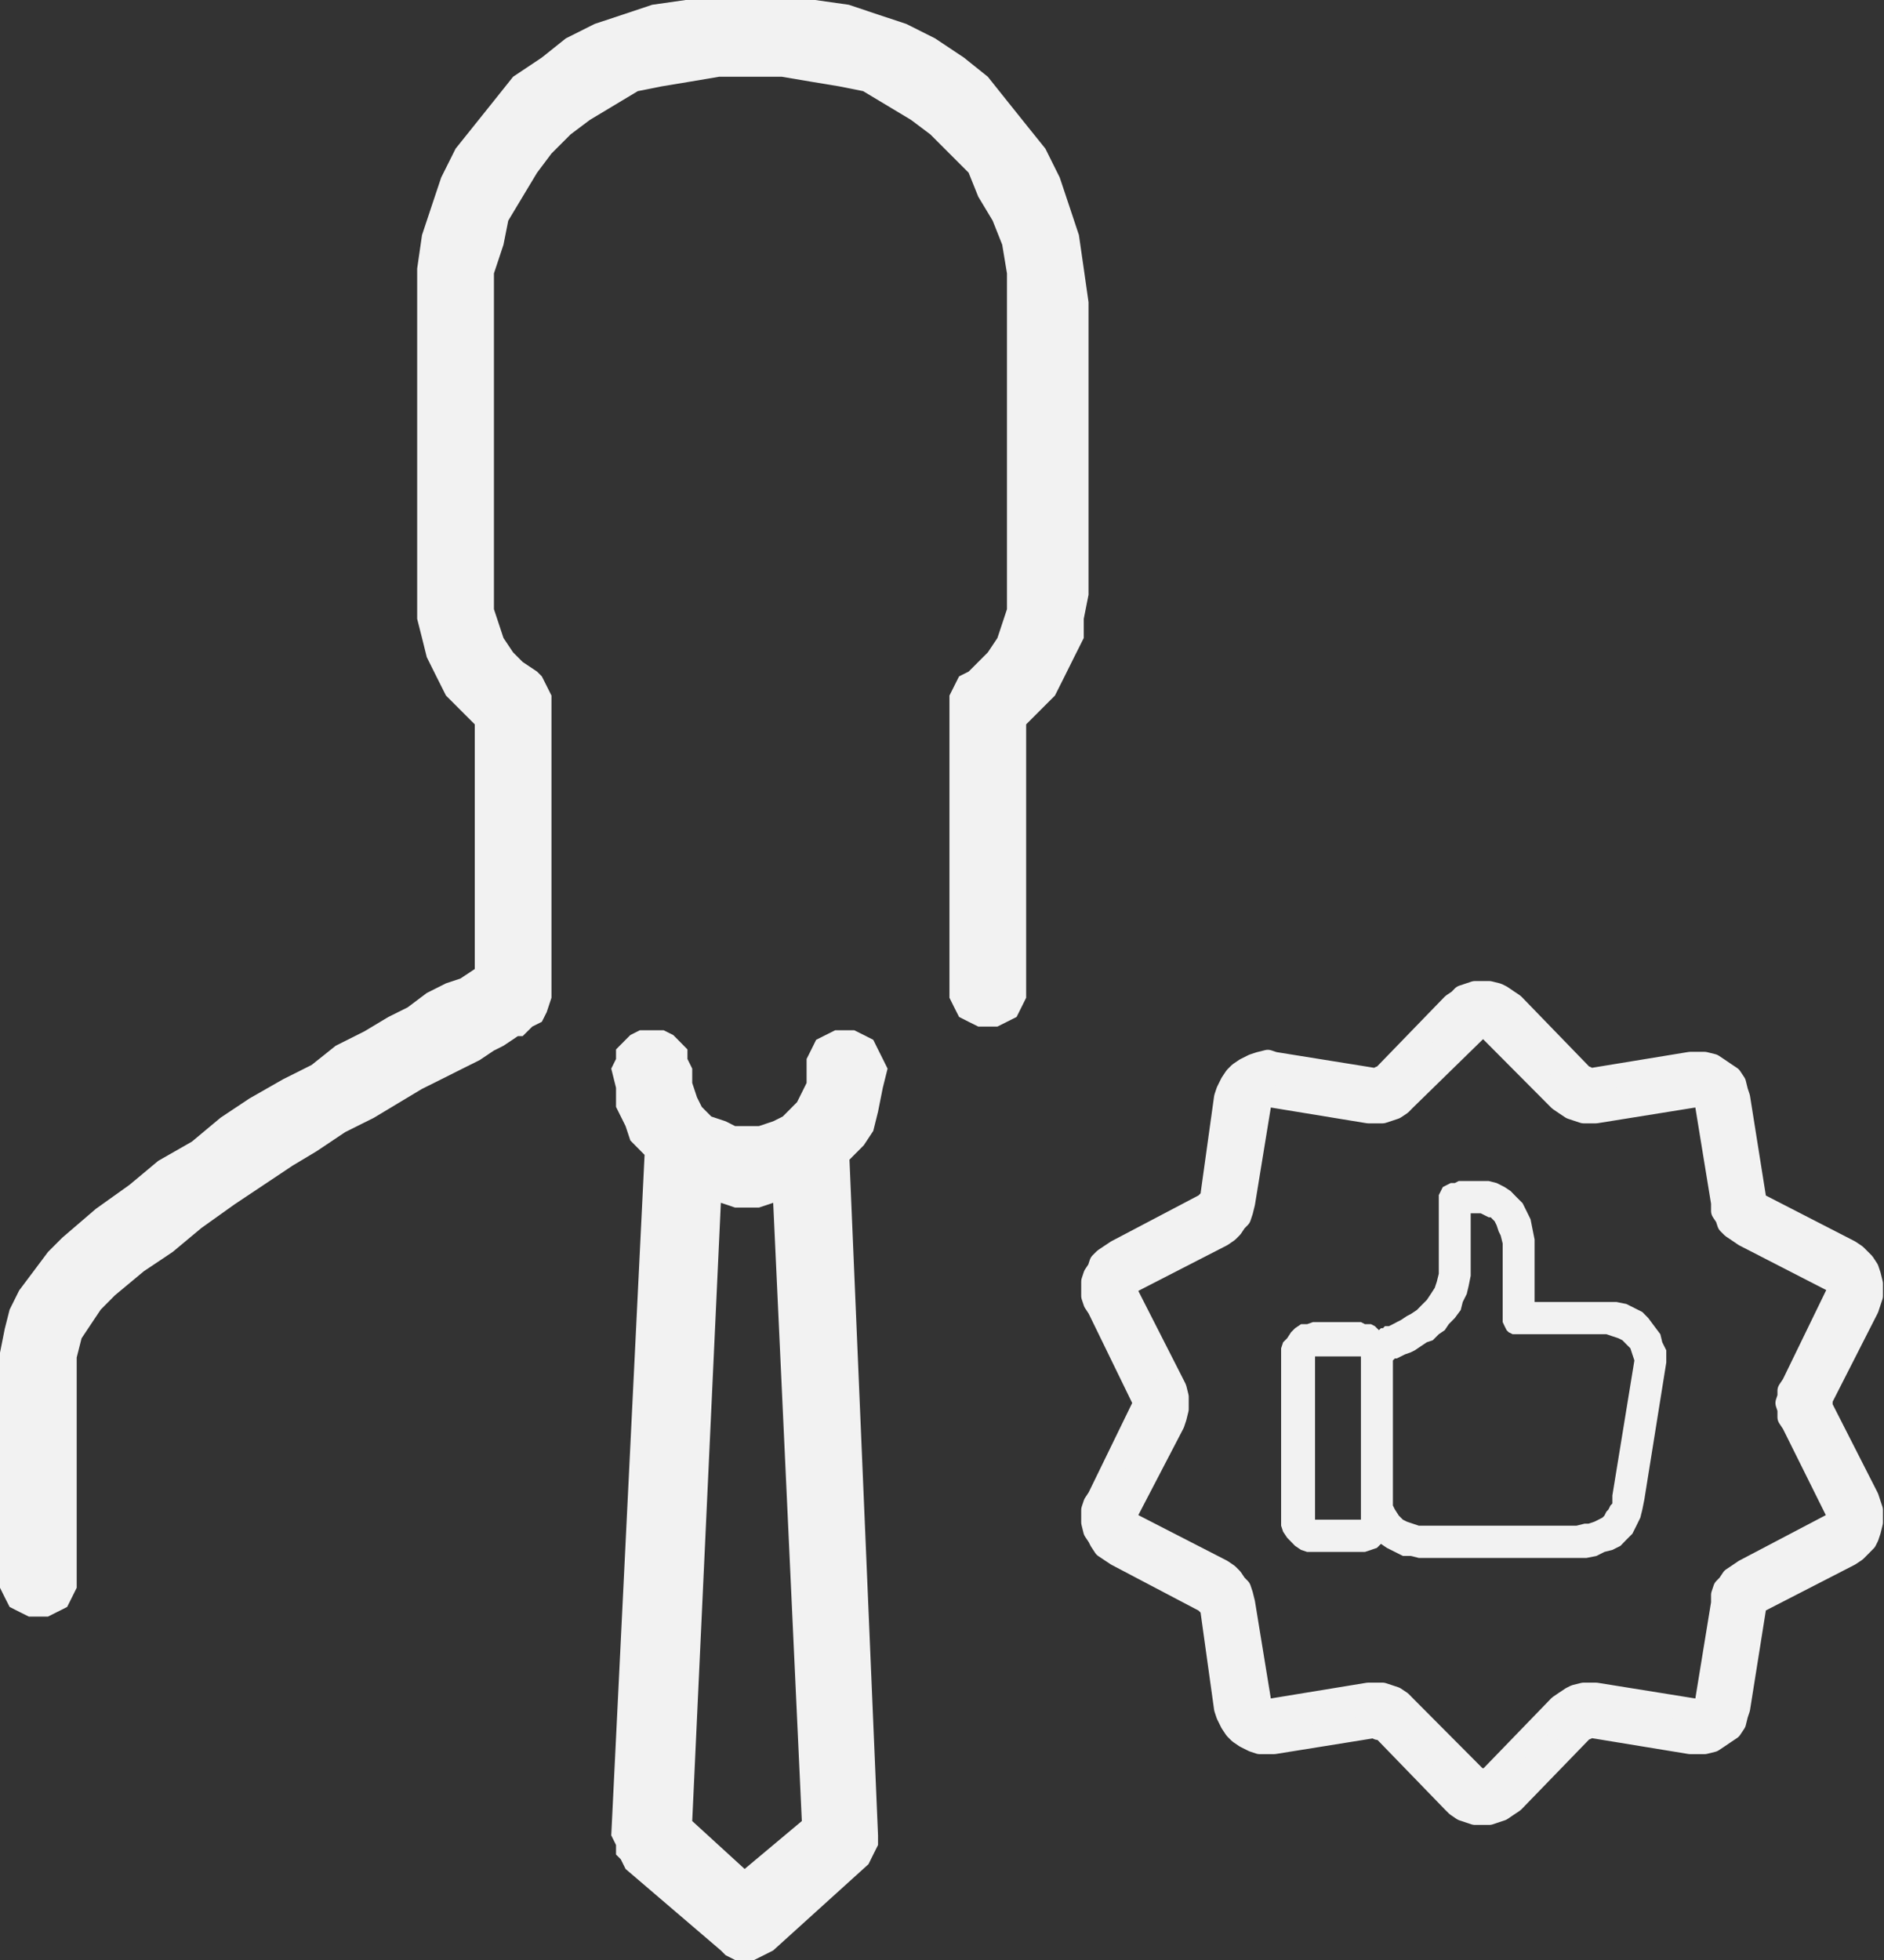 <?xml version="1.0" encoding="UTF-8"?> <svg xmlns="http://www.w3.org/2000/svg" xmlns:xlink="http://www.w3.org/1999/xlink" width="225" height="234" overflow="hidden"><rect width="100%" height="100%" fill="#333333" stroke="none"/> <defs> <clipPath id="clip0"> <rect x="2951" y="1108" width="225" height="234"></rect> </clipPath> </defs> <g clip-path="url(#clip0)" transform="translate(-2951 -1108)"> <path d="M3036.9 1108 3044.35 1108 3048.36 1108 3052.37 1108.57 3055.8 1109.72 3059.24 1110.86 3062.67 1112.58 3066.11 1114.87 3068.97 1117.16 3071.26 1120.03 3073.55 1122.89 3075.85 1125.75 3077.56 1129.19 3078.71 1132.63 3079.85 1136.06 3080.43 1140.07 3081 1144.08 3081 1179.01 3080.43 1181.88 3080.43 1184.17 3079.28 1186.46 3078.14 1188.75 3076.99 1191.04 3075.27 1192.76 3073.55 1194.48 3073.55 1225.98 3073.55 1227.12 3072.98 1228.27 3072.41 1229.41 3071.26 1229.99 3070.12 1230.56 3068.97 1230.56 3067.83 1230.56 3066.68 1229.99 3065.54 1229.41 3064.96 1228.27 3064.39 1227.12 3064.39 1225.98 3064.39 1192.19 3064.39 1191.04 3064.96 1189.9 3065.54 1188.75 3066.68 1188.18 3067.83 1187.03 3068.97 1185.89 3070.12 1184.17 3070.69 1182.45 3071.26 1180.73 3071.26 1179.01 3071.26 1144.08 3071.26 1140.64 3070.69 1137.21 3069.55 1134.34 3067.83 1131.48 3066.68 1128.62 3064.39 1126.33 3062.1 1124.04 3059.81 1122.32 3056.95 1120.6 3054.08 1118.88 3051.22 1118.31 3047.78 1117.74 3044.35 1117.16 3036.9 1117.16 3033.47 1117.74 3030.03 1118.31 3027.17 1118.88 3024.3 1120.6 3021.44 1122.32 3019.15 1124.04 3016.86 1126.33 3015.14 1128.62 3013.42 1131.48 3011.7 1134.34 3011.13 1137.21 3009.99 1140.64 3009.99 1144.08 3009.99 1179.01 3009.99 1180.73 3010.56 1182.45 3011.13 1184.17 3012.28 1185.89 3013.42 1187.03 3015.14 1188.18 3015.71 1188.75 3016.29 1189.9 3016.86 1191.04 3016.86 1192.19 3016.86 1225.98 3016.86 1227.12 3016.29 1228.84 3015.71 1229.99 3014.57 1230.56 3013.42 1231.7 3012.85 1231.7 3011.13 1232.85 3009.99 1233.42 3008.27 1234.57 3005.98 1235.71 3003.69 1236.86 3001.4 1238 2998.53 1239.72 2995.67 1241.44 2992.23 1243.16 2988.8 1245.45 2985.93 1247.17 2982.5 1249.46 2979.06 1251.75 2975.05 1254.61 2971.62 1257.47 2968.18 1259.77 2964.74 1262.63 2963.03 1264.35 2961.88 1266.07 2960.74 1267.78 2960.16 1270.07 2960.16 1272.36 2960.16 1296.42 2960.16 1297.56 2959.59 1298.71 2959.02 1299.85 2957.87 1300.43 2956.73 1301 2955.58 1301 2954.44 1301 2953.29 1300.43 2952.15 1299.85 2951.57 1298.71 2951 1297.56 2951 1296.42 2951 1272.36 2951 1269.5 2951.57 1266.64 2952.15 1264.35 2953.29 1262.06 2955.01 1259.77 2956.73 1257.47 2958.44 1255.76 2962.45 1252.32 2966.46 1249.46 2969.9 1246.59 2973.91 1244.3 2977.34 1241.44 2980.78 1239.15 2984.79 1236.86 2988.22 1235.14 2991.09 1232.85 2994.52 1231.13 2997.39 1229.41 2999.68 1228.27 3001.97 1226.55 3004.26 1225.4 3005.98 1224.83 3007.7 1223.69 3007.7 1194.48 3005.98 1192.76 3004.26 1191.04 3003.11 1188.75 3001.97 1186.46 3001.4 1184.17 3000.82 1181.88 3000.82 1179.01 3000.82 1144.08 3000.82 1140.07 3001.4 1136.06 3002.54 1132.63 3003.69 1129.19 3005.41 1125.75 3007.7 1122.89 3009.99 1120.03 3012.28 1117.16 3015.71 1114.87 3018.58 1112.58 3022.01 1110.86 3025.45 1109.72 3028.89 1108.57 3032.89 1108 3036.9 1108Z" fill="#F2F2F2" fill-rule="evenodd"></path> <path d="M3037.09 1251.6 3033.67 1325.41 3039.93 1331.13 3046.76 1325.41 3043.34 1251.6 3041.64 1252.17 3040.5 1252.17 3038.79 1252.17 3037.09 1251.6ZM3051.88 1231 3053.02 1231 3054.16 1231.57 3055.29 1232.14 3055.86 1233.29 3056.43 1234.43 3057 1235.58 3056.43 1237.87 3055.86 1240.73 3055.29 1243.02 3054.16 1244.73 3052.45 1246.45 3055.86 1327.12 3055.86 1328.27 3055.29 1329.41 3054.72 1330.56 3043.34 1340.86 3042.21 1341.43 3041.07 1342 3039.93 1342 3038.79 1342 3037.66 1341.43 3037.09 1340.86 3025.71 1331.13 3025.14 1329.98 3024.57 1329.41 3024.57 1328.27 3024 1327.12 3027.98 1245.88 3026.28 1244.16 3025.71 1242.44 3024.57 1240.15 3024.57 1237.87 3024 1235.58 3024.57 1234.43 3024.57 1233.29 3025.71 1232.14 3026.28 1231.57 3027.41 1231 3029.12 1231 3030.26 1231 3031.4 1231.57 3031.97 1232.14 3033.1 1233.29 3033.1 1234.43 3033.67 1235.58 3033.67 1237.29 3034.24 1239.01 3034.81 1240.15 3035.95 1241.3 3037.66 1241.87 3038.79 1242.44 3040.5 1242.44 3041.64 1242.44 3043.34 1241.87 3044.48 1241.3 3044.48 1241.3 3045.05 1240.73 3046.19 1239.58 3046.76 1238.44 3047.33 1237.29 3047.33 1235.58 3047.33 1234.43 3047.9 1233.29 3048.47 1232.14 3049.6 1231.57 3050.74 1231 3051.88 1231Z" fill="#F2F2F2" fill-rule="evenodd"></path> <path d="M3127.88 1230.36 3127.64 1230.6 3127.4 1230.84 3118.75 1239.29 3118.27 1239.78 3117.55 1240.26 3116.83 1240.5 3116.1 1240.74 3115.14 1240.74 3114.9 1240.74 3114.42 1240.74 3102.65 1238.81 3102.17 1238.81 3101.69 1239.05 3101.45 1239.29 3101.45 1239.78 3099.52 1251.6 3099.28 1252.57 3099.04 1253.29 3098.56 1253.78 3098.08 1254.5 3097.6 1254.98 3096.88 1255.47 3086.07 1261.02 3085.83 1261.02 3085.58 1261.26 3085.58 1261.5 3085.58 1261.98 3085.58 1262.47 3091.11 1273.33 3091.35 1273.81 3091.59 1274.78 3091.59 1275.5 3091.59 1276.22 3091.35 1277.19 3091.11 1277.91 3085.58 1288.53 3085.58 1289.02 3085.58 1289.5 3085.58 1289.74 3085.83 1289.98 3086.07 1289.98 3096.88 1295.53 3097.6 1296.02 3098.08 1296.5 3098.56 1297.22 3099.04 1297.71 3099.28 1298.43 3099.52 1299.4 3101.45 1311.22 3101.45 1311.71 3101.69 1311.95 3102.17 1312.19 3102.65 1312.19 3114.42 1310.26 3114.9 1310.26 3115.14 1310.26 3116.1 1310.26 3116.83 1310.5 3117.55 1310.74 3118.27 1311.22 3118.75 1311.71 3127.4 1320.4 3127.64 1320.4 3127.88 1320.64 3128.36 1320.64 3128.6 1320.4 3128.84 1320.4 3137.25 1311.71 3137.97 1311.22 3138.69 1310.74 3139.17 1310.5 3140.14 1310.26 3140.86 1310.26 3141.34 1310.26 3141.58 1310.26 3153.59 1312.19 3154.07 1312.19 3154.31 1311.95 3154.55 1311.71 3154.79 1311.22 3156.72 1299.4 3156.72 1298.43 3156.96 1297.71 3157.44 1297.22 3157.92 1296.5 3158.64 1296.02 3159.36 1295.53 3169.93 1289.98 3170.41 1289.98 3170.41 1289.74 3170.66 1289.5 3170.66 1289.02 3170.41 1288.53 3165.13 1277.91 3164.65 1277.19 3164.65 1276.22 3164.41 1275.5 3164.65 1274.78 3164.65 1274.05 3165.13 1273.33 3170.41 1262.47 3170.66 1261.98 3170.66 1261.5 3170.41 1261.26 3170.41 1261.02 3170.17 1261.02 3159.36 1255.47 3158.64 1254.98 3157.92 1254.5 3157.44 1254.02 3157.2 1253.29 3156.72 1252.57 3156.72 1251.6 3154.79 1239.78 3154.55 1239.29 3154.31 1239.05 3154.07 1238.81 3153.59 1238.81 3141.58 1240.74 3141.34 1240.74 3140.86 1240.74 3140.14 1240.74 3139.41 1240.5 3138.69 1240.26 3137.97 1239.78 3137.25 1239.29 3128.84 1230.84 3128.6 1230.6 3128.12 1230.36 3127.88 1230.36ZM3128.12 1226.5 3128.84 1226.5 3129.8 1226.74 3130.28 1226.98 3131 1227.47 3131.72 1227.95 3140.14 1236.64 3140.38 1236.64 3140.62 1236.88 3141.1 1236.88 3152.87 1234.95 3153.35 1234.95 3153.59 1234.95 3154.55 1234.95 3155.52 1235.19 3156.24 1235.67 3156.96 1236.16 3157.68 1236.64 3158.16 1237.36 3158.4 1238.33 3158.64 1239.05 3160.56 1251.12 3160.56 1251.36 3160.8 1251.6 3161.04 1251.84 3171.86 1257.4 3172.58 1257.88 3173.06 1258.36 3173.54 1258.84 3174.02 1259.57 3174.26 1260.29 3174.5 1261.26 3174.5 1261.98 3174.5 1262.71 3174.26 1263.43 3174.02 1264.16 3168.49 1275.02 3168.49 1275.26 3168.49 1275.74 3168.49 1275.98 3174.02 1286.84 3174.26 1287.57 3174.5 1288.29 3174.5 1289.02 3174.5 1289.74 3174.26 1290.71 3174.02 1291.43 3173.78 1291.91 3173.06 1292.64 3172.58 1293.12 3171.86 1293.6 3161.04 1299.16 3160.8 1299.4 3160.56 1299.64 3160.56 1299.88 3158.64 1311.95 3158.4 1312.67 3158.16 1313.64 3157.68 1314.36 3156.96 1314.84 3156.24 1315.33 3155.52 1315.81 3154.55 1316.05 3153.83 1316.05 3153.35 1316.05 3152.87 1316.05 3141.1 1314.12 3140.86 1314.12 3140.38 1314.36 3140.14 1314.36 3131.72 1323.05 3131 1323.53 3130.28 1324.02 3129.56 1324.26 3128.84 1324.5 3128.12 1324.5 3127.16 1324.5 3126.44 1324.26 3125.72 1324.02 3125 1323.53 3124.52 1323.05 3116.1 1314.36 3115.62 1314.36 3115.38 1314.12 3115.14 1314.12 3103.13 1316.05 3102.41 1316.05 3101.45 1316.05 3100.72 1315.81 3099.76 1315.33 3099.04 1314.84 3098.56 1314.36 3098.08 1313.64 3097.6 1312.67 3097.36 1311.95 3095.68 1299.88 3095.44 1299.64 3095.2 1299.4 3094.96 1299.16 3084.38 1293.6 3083.66 1293.12 3082.94 1292.64 3082.46 1291.91 3082.22 1291.43 3081.74 1290.71 3081.5 1289.74 3081.5 1289.02 3081.5 1288.29 3081.74 1287.57 3082.22 1286.84 3087.51 1275.98 3087.75 1275.74 3087.75 1275.26 3087.51 1275.02 3082.22 1264.16 3081.74 1263.43 3081.5 1262.71 3081.5 1261.98 3081.5 1261.02 3081.74 1260.29 3082.22 1259.57 3082.46 1258.84 3082.94 1258.36 3083.66 1257.88 3084.38 1257.4 3094.96 1251.84 3095.2 1251.6 3095.44 1251.36 3095.68 1251.12 3097.36 1239.05 3097.6 1238.33 3098.08 1237.36 3098.56 1236.64 3099.04 1236.16 3099.76 1235.67 3100.72 1235.19 3101.45 1234.95 3102.41 1234.71 3103.13 1234.95 3115.14 1236.88 3115.14 1236.88 3115.14 1236.88 3115.14 1236.88 3115.62 1236.88 3115.86 1236.64 3116.1 1236.64 3124.52 1227.95 3125.24 1227.47 3125.72 1226.98 3126.44 1226.74 3127.16 1226.5 3128.12 1226.5Z" stroke="#F2F2F2" stroke-width="2.75" stroke-linejoin="round" stroke-miterlimit="10" fill="#F2F2F2" fill-rule="evenodd"></path> <path d="M3108.05 1269.94 3108.05 1289.43 3113.53 1289.43 3113.53 1269.94 3108.05 1269.94ZM3127.12 1252.85 3126.64 1252.85 3126.64 1259.11 3126.64 1260.31 3126.4 1261.51 3126.17 1262.48 3125.69 1263.44 3125.45 1264.4 3124.74 1265.36 3124.02 1266.09 3123.54 1266.81 3122.83 1267.29 3122.11 1268.01 3121.4 1268.25 3120.68 1268.73 3119.97 1269.21 3119.49 1269.45 3118.78 1269.7 3118.3 1269.94 3117.82 1270.18 3117.59 1270.18 3117.35 1270.42 3117.35 1286.78 3117.35 1287.74 3117.59 1288.22 3118.06 1288.95 3118.54 1289.43 3119.02 1289.67 3119.73 1289.91 3120.45 1290.15 3139.27 1290.15 3140.23 1289.91 3140.7 1289.91 3141.42 1289.67 3141.9 1289.43 3142.37 1289.19 3142.61 1288.95 3142.85 1288.47 3143.09 1288.22 3143.33 1287.74 3143.56 1287.5 3143.56 1287.26 3143.56 1286.78 3143.56 1286.54 3143.56 1286.54 3146.19 1270.42 3145.95 1269.7 3145.71 1268.97 3145.23 1268.49 3144.76 1268.01 3144.28 1267.77 3143.56 1267.53 3142.85 1267.29 3132.36 1267.29 3131.65 1267.29 3131.17 1267.05 3130.93 1266.81 3130.69 1266.33 3130.46 1265.84 3130.46 1265.36 3130.46 1257.18 3130.46 1256.46 3130.22 1255.5 3129.98 1255.02 3129.74 1254.29 3129.5 1253.81 3129.03 1253.33 3128.79 1253.33 3128.31 1253.09 3127.83 1252.85 3127.12 1252.85ZM3127.36 1249 3128.07 1249 3128.79 1249 3129.74 1249.24 3130.69 1249.72 3131.41 1250.2 3132.12 1250.93 3132.84 1251.65 3133.32 1252.61 3133.79 1253.57 3134.03 1254.78 3134.27 1255.98 3134.27 1257.18 3134.27 1263.44 3143.09 1263.44 3144.04 1263.44 3145.23 1263.68 3146.19 1264.16 3147.14 1264.64 3147.85 1265.36 3148.57 1266.33 3149.29 1267.29 3149.52 1268.25 3150 1269.21 3150 1270.42 3150 1270.66 3150 1270.66 3147.38 1287.02 3147.14 1288.22 3146.9 1289.19 3146.43 1290.15 3145.95 1291.11 3145.23 1291.83 3144.52 1292.56 3143.56 1293.04 3142.61 1293.28 3141.66 1293.76 3140.47 1294 3139.27 1294 3120.45 1294 3119.49 1293.76 3118.54 1293.76 3117.59 1293.28 3116.63 1292.8 3115.92 1292.32 3115.44 1292.8 3114.73 1293.04 3114.01 1293.28 3113.53 1293.28 3107.81 1293.28 3107.1 1293.28 3106.38 1293.04 3105.67 1292.56 3105.19 1292.07 3104.72 1291.59 3104.24 1290.87 3104 1290.15 3104 1289.43 3104 1269.94 3104 1268.97 3104.24 1268.25 3104.72 1267.77 3105.19 1267.05 3105.67 1266.57 3106.38 1266.09 3107.1 1266.09 3107.81 1265.84 3113.53 1265.84 3114.01 1266.09 3114.73 1266.09 3115.2 1266.33 3115.68 1266.81 3115.92 1266.57 3116.16 1266.57 3116.16 1266.57 3116.39 1266.33 3116.87 1266.33 3117.35 1266.09 3117.82 1265.84 3118.3 1265.6 3119.02 1265.12 3119.49 1264.88 3120.21 1264.4 3120.68 1263.92 3121.4 1263.2 3121.88 1262.48 3122.35 1261.75 3122.59 1261.03 3122.83 1260.07 3122.83 1259.11 3122.83 1251.17 3122.83 1250.68 3123.07 1250.2 3123.31 1249.72 3123.78 1249.48 3124.26 1249.24 3124.5 1249.24 3124.74 1249.24 3125.21 1249 3125.69 1249 3126.4 1249 3127.36 1249Z" fill="#F2F2F2" fill-rule="evenodd"></path> </g> </svg> 